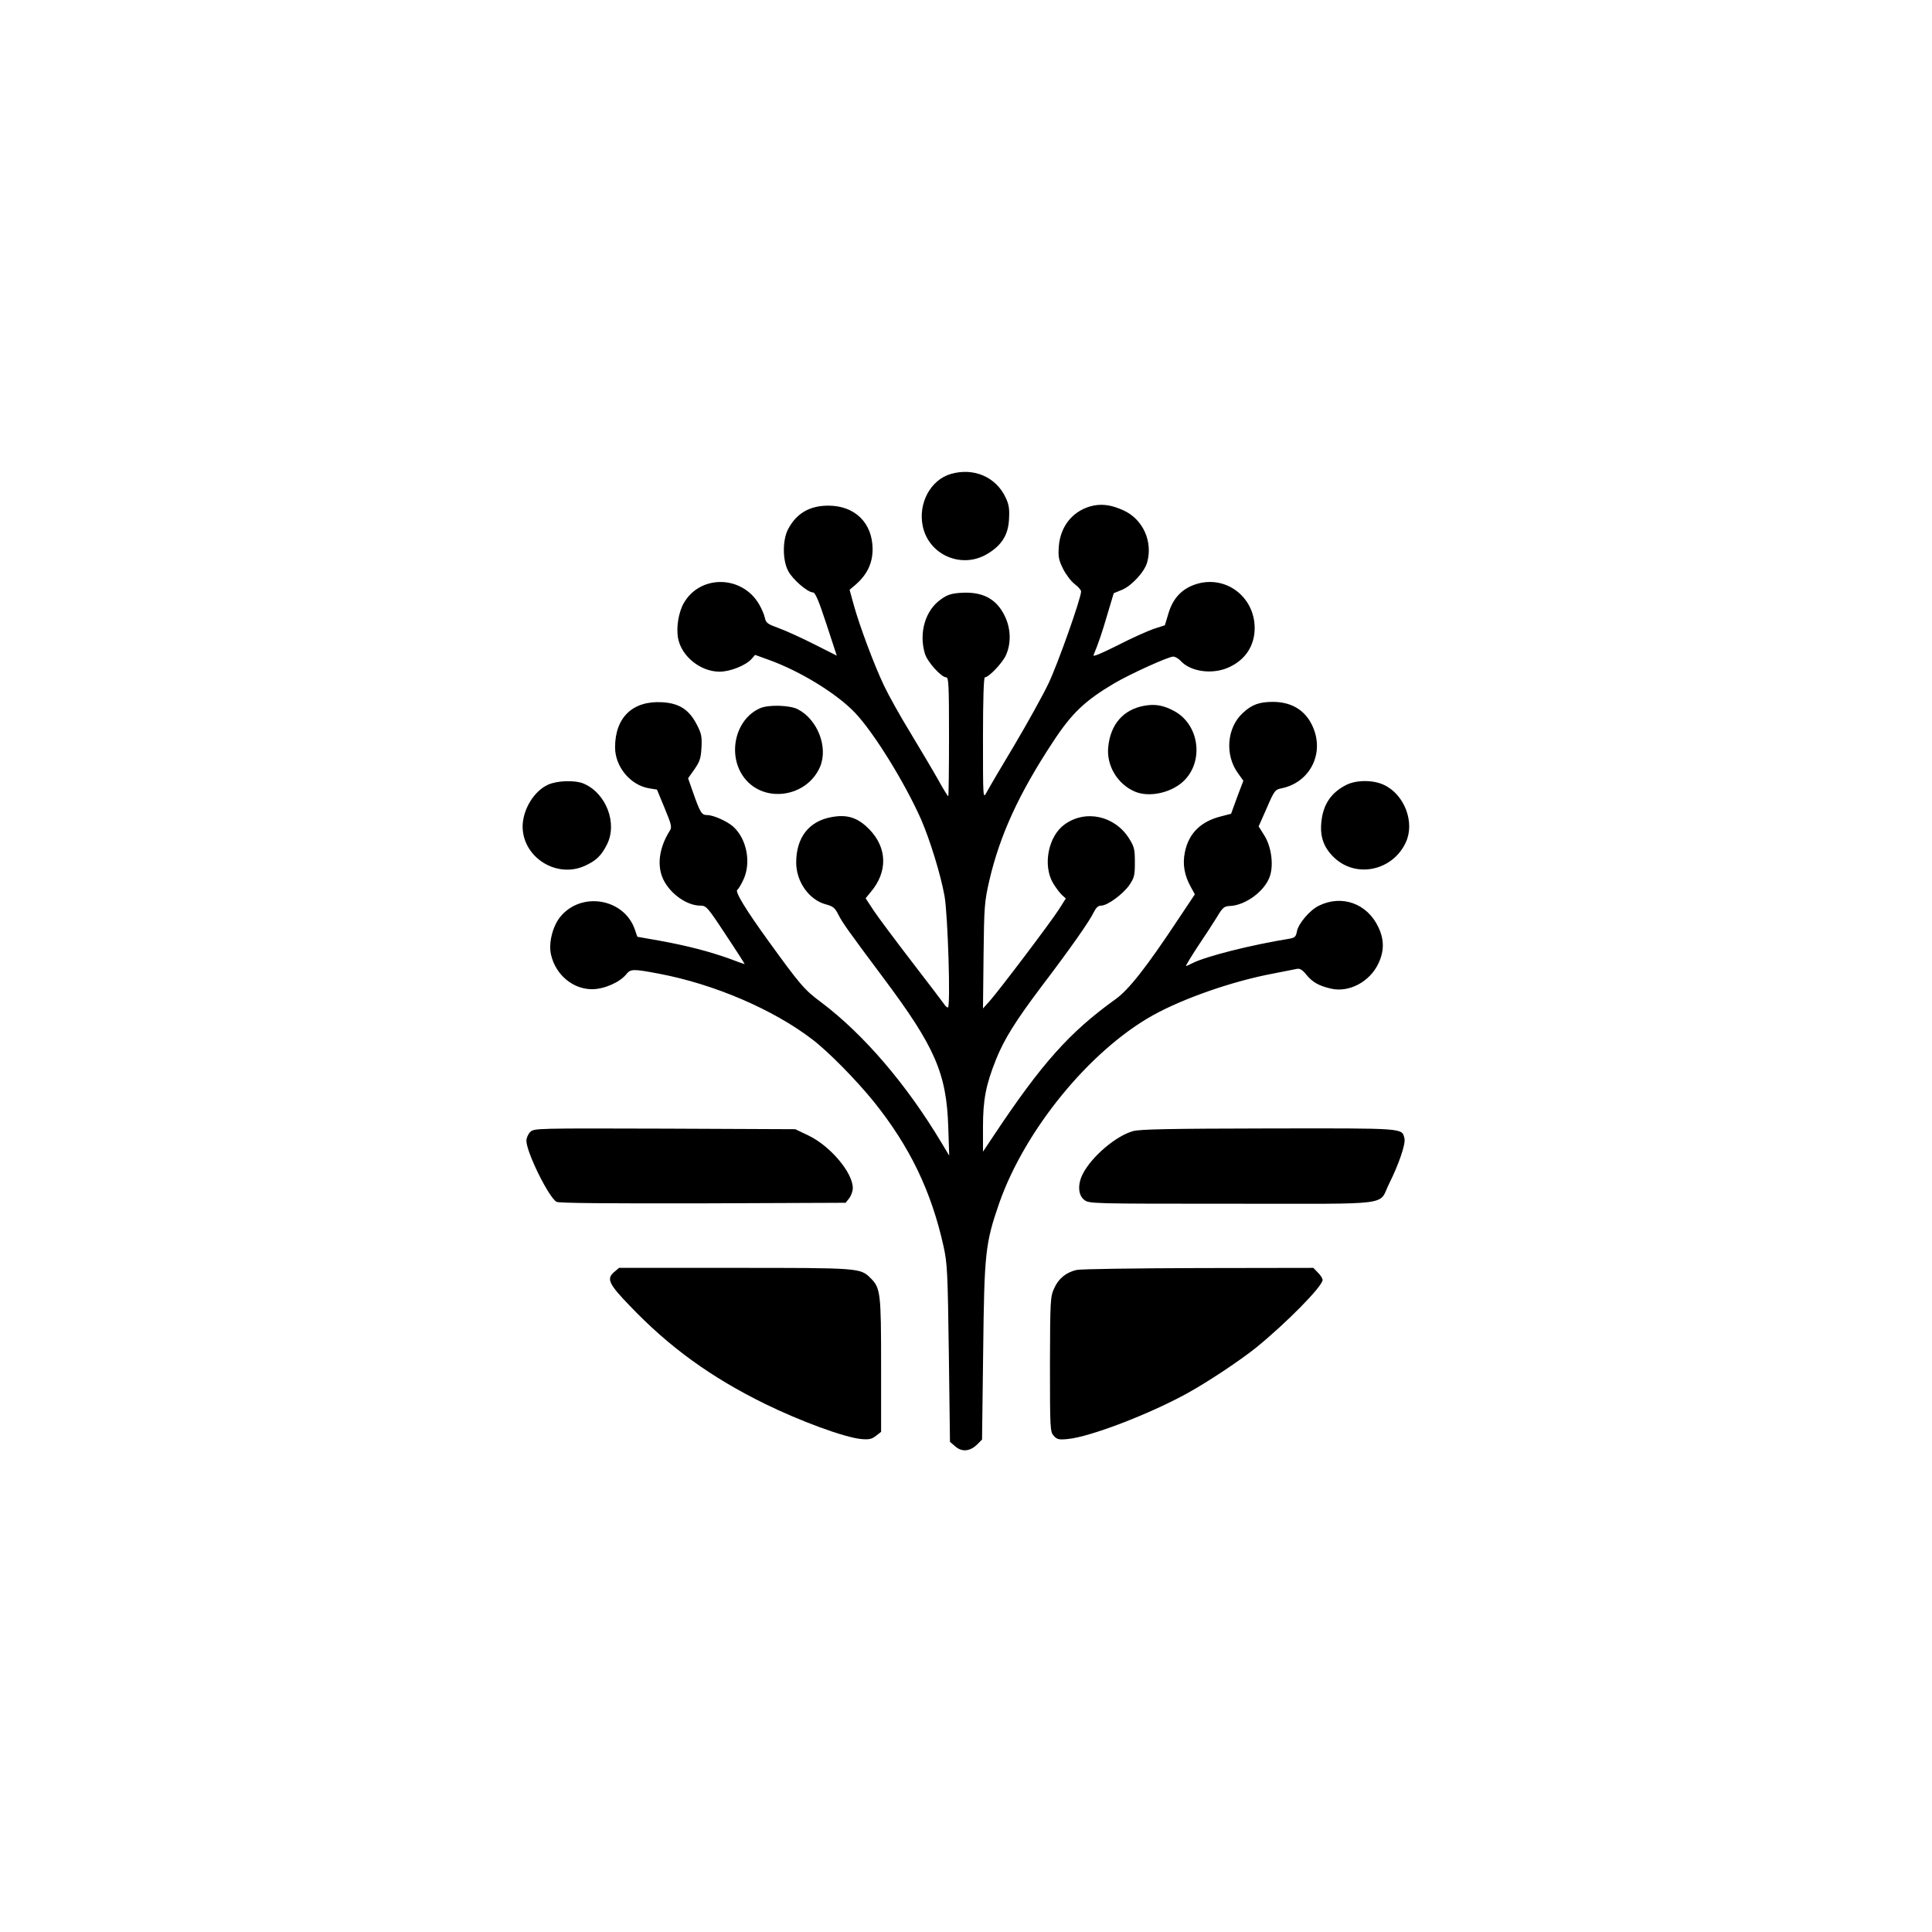<?xml version="1.0" standalone="no"?>
<!DOCTYPE svg PUBLIC "-//W3C//DTD SVG 20010904//EN"
 "http://www.w3.org/TR/2001/REC-SVG-20010904/DTD/svg10.dtd">
<svg version="1.0" xmlns="http://www.w3.org/2000/svg"
 width="1024pt" height="1024pt" viewBox="0 0 1024 1024"
 preserveAspectRatio="xMidYMid meet">

<g transform="translate(0,1024) scale(0.1,-0.1)"
fill="#000000" stroke="none">
<path d="M5040 7728 c-108 -31 -175 -156 -149 -278 33 -154 210 -228 345 -144
74 45 108 100 112 182 3 55 0 77 -18 115 -51 109 -169 160 -290 125z"/>
<path d="M5799 7561 c-106 -21 -178 -104 -187 -216 -4 -56 -1 -72 22 -119 15
-30 42 -66 61 -81 19 -14 35 -32 35 -40 0 -35 -124 -386 -173 -488 -29 -61
-111 -209 -181 -327 -71 -118 -137 -231 -147 -250 -19 -35 -19 -33 -19 288 0
207 4 322 10 322 21 0 94 77 112 118 28 63 26 141 -7 208 -44 91 -118 129
-231 122 -50 -3 -73 -10 -106 -34 -83 -57 -119 -177 -86 -288 13 -44 87 -126
113 -126 13 0 15 -39 15 -315 0 -173 -2 -315 -4 -315 -3 0 -27 39 -54 88 -27
48 -93 159 -146 247 -54 88 -117 201 -140 250 -51 106 -130 317 -161 429 l-22
80 34 29 c60 53 88 113 88 187 -1 139 -94 230 -235 230 -99 0 -169 -41 -213
-125 -30 -57 -30 -165 1 -222 23 -44 103 -113 131 -113 12 0 30 -42 71 -167
l55 -168 -121 61 c-67 34 -151 72 -187 85 -58 21 -67 27 -73 54 -3 16 -17 49
-30 71 -89 155 -311 160 -399 9 -28 -48 -42 -130 -31 -188 18 -96 119 -177
220 -177 56 0 139 33 170 68 l18 21 72 -26 c167 -60 361 -179 458 -281 99
-104 263 -369 350 -565 47 -109 103 -289 124 -405 18 -98 33 -592 18 -592 -5
0 -14 8 -20 18 -6 9 -82 109 -169 222 -87 113 -178 235 -203 272 l-44 67 27
33 c91 107 88 235 -8 333 -61 62 -117 80 -201 64 -119 -22 -186 -108 -186
-241 0 -101 68 -197 156 -221 38 -10 49 -18 66 -52 24 -47 46 -78 240 -338
274 -366 335 -506 344 -792 l5 -150 -39 65 c-185 310 -412 576 -640 748 -89
66 -111 92 -281 327 -120 166 -177 260 -163 269 5 3 20 27 32 53 42 89 19 214
-52 280 -31 29 -106 63 -140 63 -30 0 -37 12 -80 135 l-21 60 34 48 c28 41 34
58 37 115 3 58 0 74 -25 122 -41 79 -93 113 -184 118 -156 9 -249 -81 -249
-239 0 -103 81 -200 179 -217 l43 -7 41 -99 c36 -87 39 -100 27 -119 -58 -92
-70 -189 -32 -263 38 -74 124 -134 194 -134 31 0 38 -7 135 -155 57 -85 101
-155 100 -155 -2 0 -40 13 -84 30 -104 37 -218 67 -366 94 l-119 21 -13 38
c-57 166 -285 204 -396 67 -41 -51 -63 -142 -48 -202 25 -106 117 -182 219
-181 64 1 146 37 180 80 22 28 37 28 174 2 290 -55 602 -188 810 -347 84 -63
236 -218 328 -332 190 -237 304 -473 369 -766 20 -91 22 -135 28 -567 l6 -469
29 -25 c35 -30 78 -26 116 12 l25 25 6 468 c6 522 11 571 85 785 136 388 478
807 813 995 162 90 421 181 639 222 59 12 116 23 127 25 14 3 29 -6 48 -30 33
-41 67 -60 132 -75 96 -22 206 37 251 134 31 65 31 126 0 191 -59 127 -195
175 -317 114 -48 -24 -107 -94 -115 -135 -5 -28 -11 -34 -38 -39 -205 -33
-446 -94 -516 -130 -16 -8 -31 -15 -34 -15 -3 0 25 46 62 103 38 56 84 127
103 158 29 49 38 56 66 57 85 3 188 80 214 159 20 61 7 154 -28 212 l-32 51
43 97 c40 93 44 98 79 105 142 29 221 170 173 306 -35 100 -112 152 -220 152
-72 0 -112 -15 -159 -59 -84 -77 -96 -220 -27 -317 l30 -42 -33 -87 -32 -88
-54 -14 c-107 -27 -171 -90 -191 -190 -13 -63 -3 -122 32 -185 l21 -38 -88
-132 c-169 -255 -263 -375 -334 -425 -242 -174 -389 -338 -645 -723 l-56 -84
0 130 c0 145 15 224 70 361 43 106 102 201 239 383 158 208 255 347 277 393
13 26 24 37 40 37 33 0 114 59 149 108 27 40 30 51 30 121 0 69 -3 83 -30 126
-76 122 -232 156 -343 75 -86 -62 -116 -216 -61 -310 15 -25 36 -53 48 -64
l20 -18 -36 -57 c-44 -69 -318 -431 -367 -486 l-36 -40 3 280 c3 265 5 286 31
400 56 239 156 458 335 730 101 155 171 221 326 313 85 50 288 142 313 142 11
0 27 -10 38 -21 53 -60 172 -76 259 -35 87 40 135 115 135 208 -1 164 -150
278 -304 234 -79 -23 -129 -75 -153 -157 l-19 -63 -59 -19 c-32 -11 -119 -50
-193 -88 -88 -44 -131 -62 -126 -51 25 60 46 121 74 218 l33 110 44 18 c52 22
119 95 133 145 31 110 -21 227 -123 275 -61 28 -108 36 -158 27z"/>
<path d="M6063 6499 c-109 -20 -177 -98 -189 -217 -11 -99 49 -199 142 -238
71 -30 179 -9 246 46 122 101 100 308 -40 382 -55 30 -101 38 -159 27z"/>
<path d="M4028 6486 c-132 -58 -175 -249 -83 -369 105 -137 333 -103 402 60
43 104 -14 250 -119 304 -43 22 -156 25 -200 5z"/>
<path d="M2905 6081 c-76 -34 -136 -135 -135 -225 3 -162 181 -273 330 -205
59 27 87 53 117 113 57 112 -4 272 -124 323 -46 19 -140 16 -188 -6z"/>
<path d="M7136 6080 c-82 -41 -125 -106 -133 -202 -7 -76 15 -134 71 -186 117
-108 308 -66 377 83 49 105 -6 252 -114 304 -57 28 -147 28 -201 1z"/>
<path d="M2810 4240 c-11 -11 -20 -32 -20 -46 0 -61 119 -302 160 -324 13 -7
268 -9 776 -8 l756 3 19 24 c10 13 19 37 19 54 0 82 -120 224 -236 279 l-69
33 -692 3 c-683 2 -693 2 -713 -18z"/>
<path d="M6006 4245 c-91 -25 -220 -135 -267 -227 -28 -55 -25 -112 7 -137 26
-21 33 -21 785 -21 871 0 772 -13 832 107 51 102 88 210 81 239 -14 56 9 54
-719 53 -528 -1 -680 -4 -719 -14z"/>
<path d="M3254 3497 c-40 -35 -28 -62 84 -178 209 -219 430 -379 717 -520 188
-92 419 -177 508 -186 43 -4 57 -1 80 17 l27 21 0 351 c0 384 -3 411 -55 463
-55 55 -59 55 -723 55 l-611 0 -27 -23z"/>
<path d="M5706 3509 c-56 -13 -96 -46 -119 -98 -20 -44 -21 -63 -22 -402 0
-343 1 -358 20 -379 17 -19 27 -22 75 -17 118 11 435 133 634 243 115 64 275
171 362 240 159 129 354 326 354 360 0 8 -11 26 -25 39 l-24 25 -608 -1 c-334
-1 -625 -5 -647 -10z"/>
</g>
</svg>
